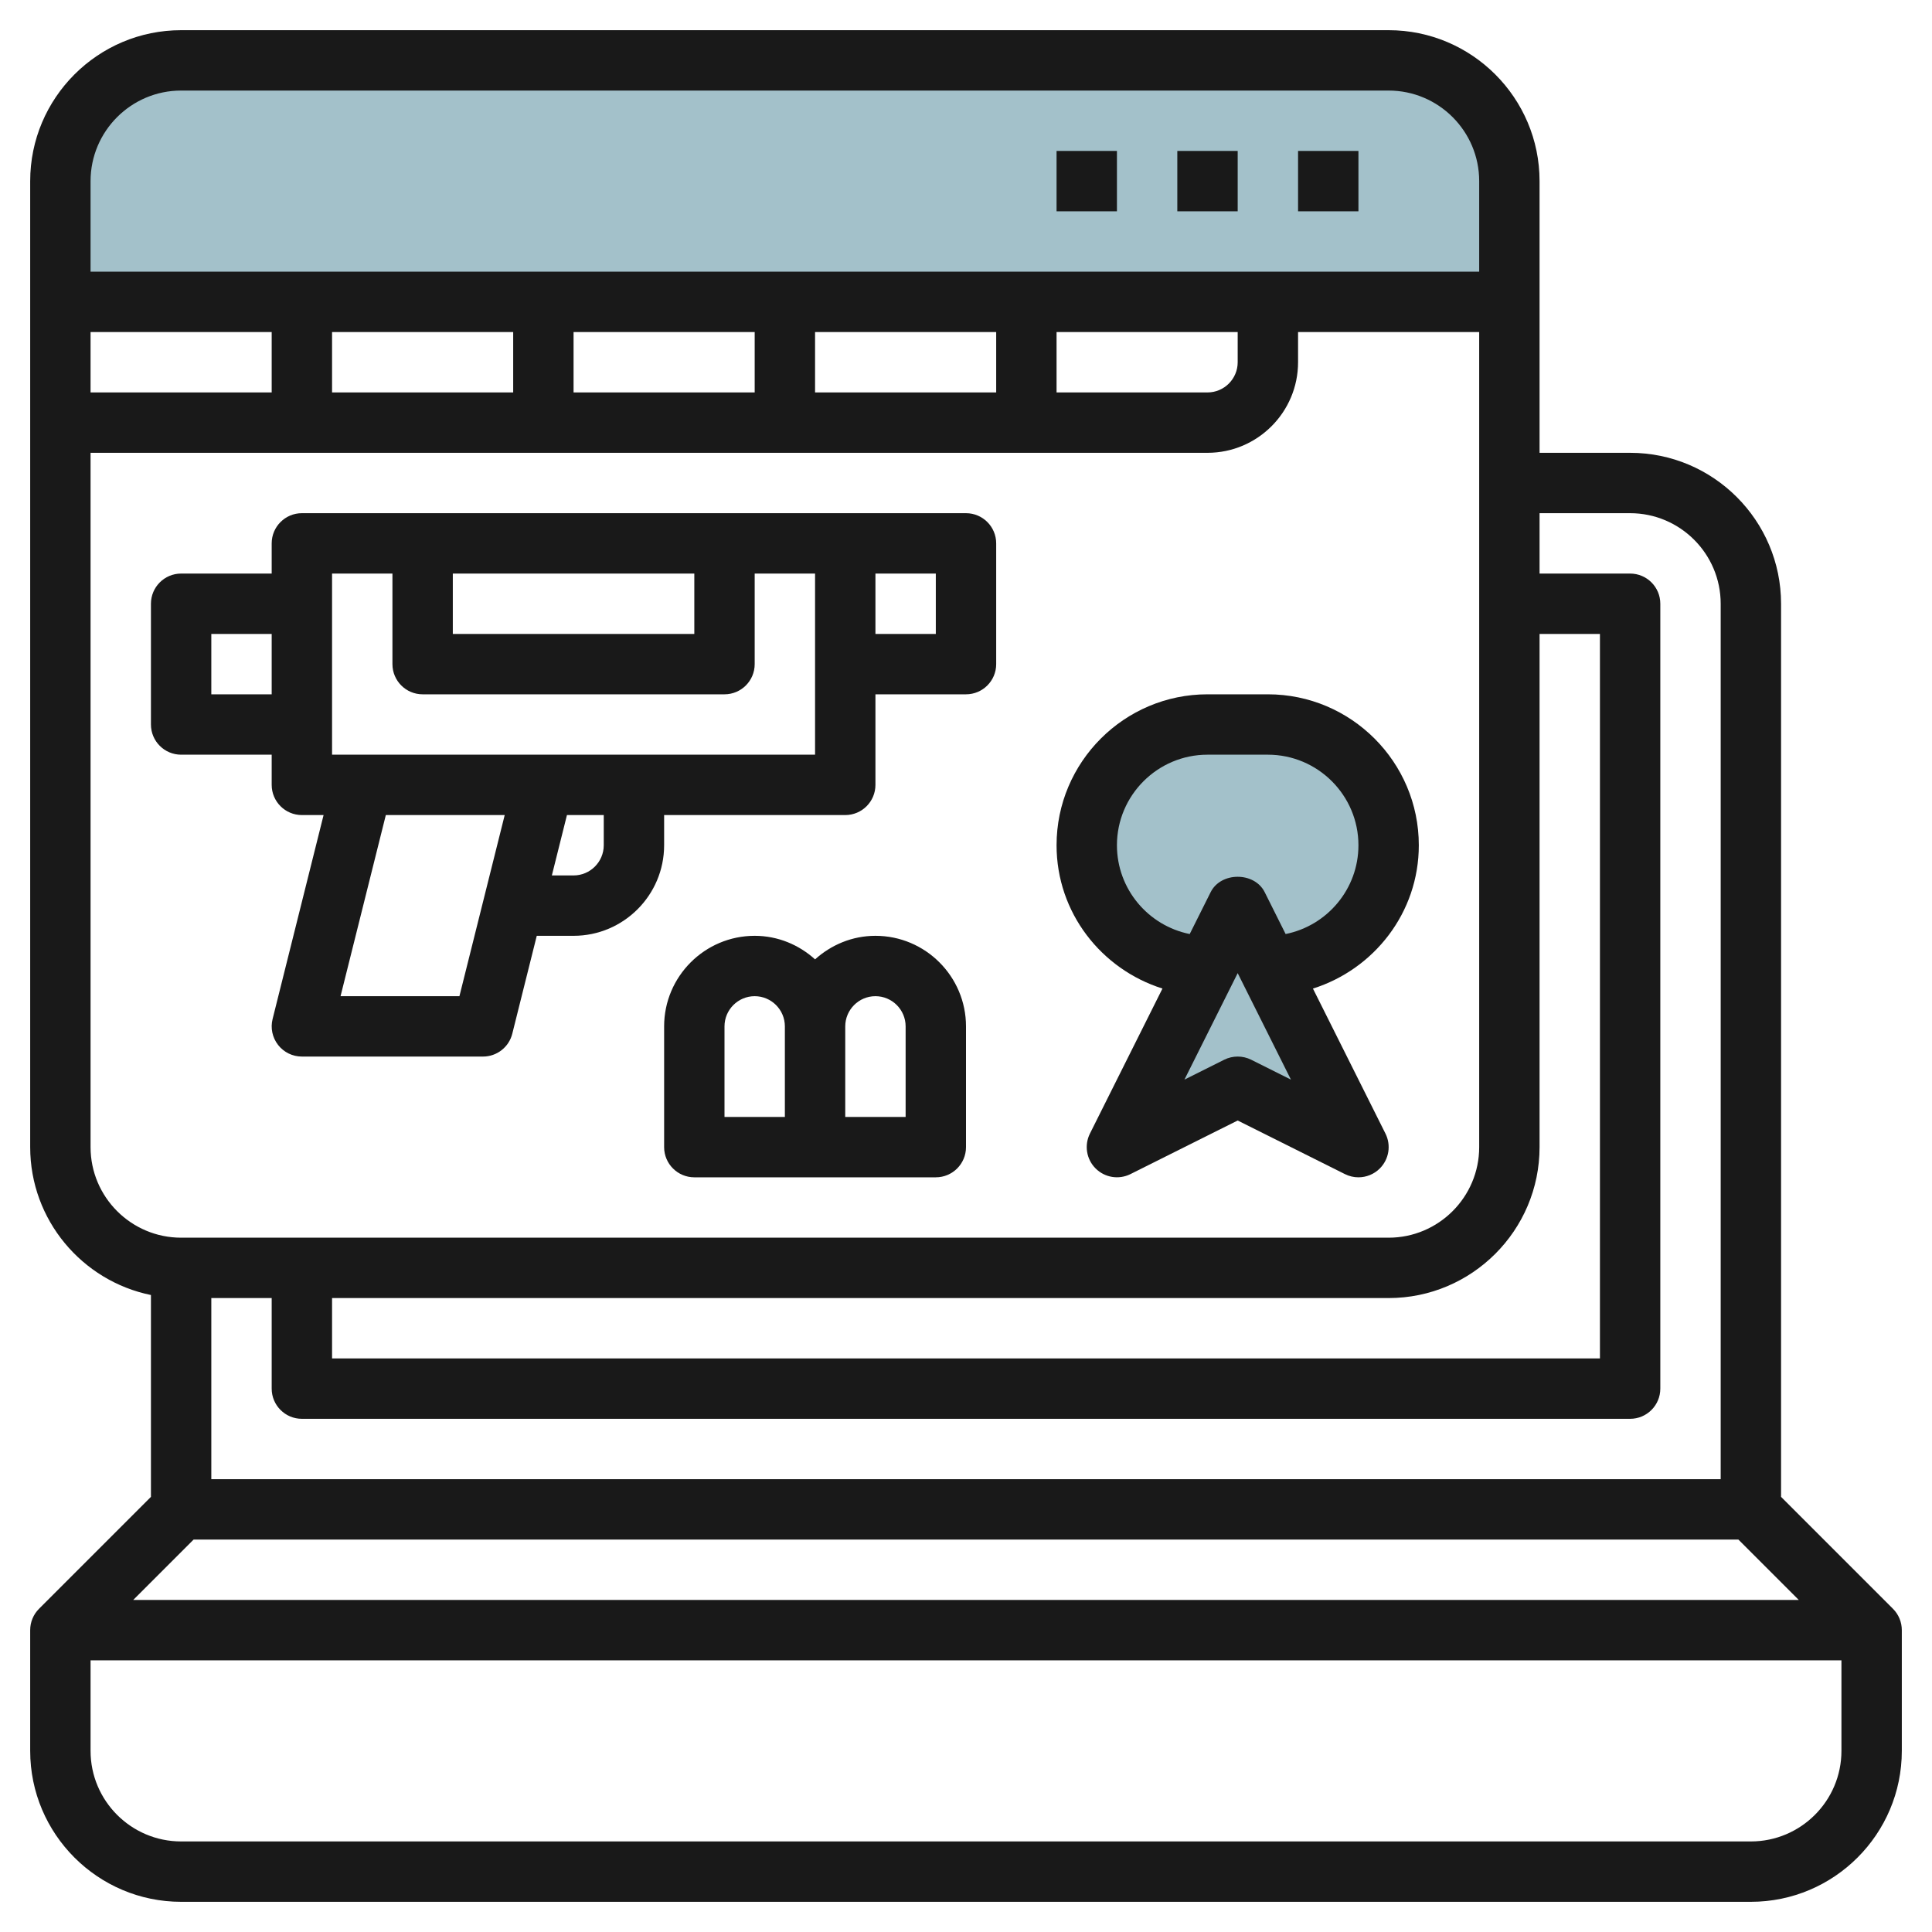 <svg id="Layer_3" enable-background="new 0 0 64 64" height="512" viewBox="0 0 64 64" width="512" xmlns="http://www.w3.org/2000/svg"><g><g fill="#a3c1ca"><path d="m37 38 4-8 4 8-4-2z"/><path d="m42 32h-2c-2.209 0-4-1.791-4-4 0-2.209 1.791-4 4-4h2c2.209 0 4 1.791 4 4 0 2.209-1.791 4-4 4z"/><path d="m50 6c0-2.209-1.791-4-4-4h-40c-2.209 0-4 1.791-4 4v4h48z"/></g><g fill="#191919"><path d="m62.707 53.293-3.707-3.707v-29.586c0-2.757-2.243-5-5-5h-3v-9c0-2.757-2.243-5-5-5h-40c-2.757 0-5 2.243-5 5v32c0 2.414 1.721 4.434 4 4.899v6.687l-3.707 3.707c-.188.187-.293.442-.293.707v4c0 2.757 2.243 5 5 5h52c2.757 0 5-2.243 5-5v-4c0-.265-.105-.52-.293-.707zm-5.121-2.293 2 2h-55.172l2-2zm-3.586-34c1.654 0 3 1.346 3 3v29h-50v-6h2v3c0 .552.448 1 1 1h44c.552 0 1-.448 1-1v-26c0-.552-.448-1-1-1h-3v-2zm-3 21v-17h2v24h-42v-2h35c2.757 0 5-2.243 5-5zm-45-35h40c1.654 0 3 1.346 3 3v3h-46v-3c0-1.654 1.346-3 3-3zm-3 10v-2h6v2zm8-2h6v2h-6zm8 0h6v2h-6zm8 0h6v2h-6zm8 0h6v1c0 .551-.449 1-1 1h-5zm-32 27v-23h37c1.654 0 3-1.346 3-3v-1h6v27c0 1.654-1.346 3-3 3h-40c-1.654 0-3-1.346-3-3zm55 23h-52c-1.654 0-3-1.346-3-3v-3h58v3c0 1.654-1.346 3-3 3z"/><path d="m43 5h2v2h-2z"/><path d="m39 5h2v2h-2z"/><path d="m35 5h2v2h-2z"/><path d="m38.508 32.747-2.403 4.805c-.192.385-.117.85.188 1.154.304.304.768.38 1.154.188l3.553-1.776 3.553 1.776c.142.071.295.106.447.106.26 0 .516-.101.708-.293.304-.304.38-.769.188-1.154l-2.403-4.805c2.024-.64 3.507-2.514 3.507-4.748 0-2.757-2.243-5-5-5h-2c-2.757 0-5 2.243-5 5 0 2.234 1.483 4.108 3.508 4.747zm2.939 2.358c-.14-.07-.294-.105-.447-.105s-.307.035-.447.105l-1.317.659 1.764-3.528 1.764 3.528zm-1.447-10.105h2c1.654 0 3 1.346 3 3 0 1.453-1.038 2.666-2.412 2.941l-.694-1.388c-.339-.678-1.45-.678-1.789 0l-.694 1.388c-1.373-.275-2.411-1.488-2.411-2.941 0-1.654 1.346-3 3-3z"/><path d="m9 25v1c0 .552.448 1 1 1h.719l-1.689 6.757c-.075.299-.007.615.182.858s.48.385.788.385h6c.459 0 .859-.312.97-.757l.811-3.243h1.219c1.654 0 3-1.346 3-3v-1h6c.552 0 1-.448 1-1v-3h3c.552 0 1-.448 1-1v-4c0-.552-.448-1-1-1h-4-18c-.552 0-1 .448-1 1v1h-3c-.552 0-1 .448-1 1v4c0 .552.448 1 1 1zm22-4h-2v-2h2zm-15.781 12h-3.938l1.5-6h3.938zm4.781-5c0 .551-.449 1-1 1h-.719l.5-2h1.219zm-5-9h8v2h-8zm-4 0h2v3c0 .552.448 1 1 1h10c.552 0 1-.448 1-1v-3h2v6h-16zm-4 2h2v2h-2z"/><path d="m29 31c-.771 0-1.468.301-2 .78-.532-.48-1.229-.78-2-.78-1.654 0-3 1.346-3 3v4c0 .552.448 1 1 1h4 4c.552 0 1-.448 1-1v-4c0-1.654-1.346-3-3-3zm-5 3c0-.551.449-1 1-1s1 .449 1 1v3h-2zm6 3h-2v-3c0-.551.449-1 1-1s1 .449 1 1z"/></g></g></svg>